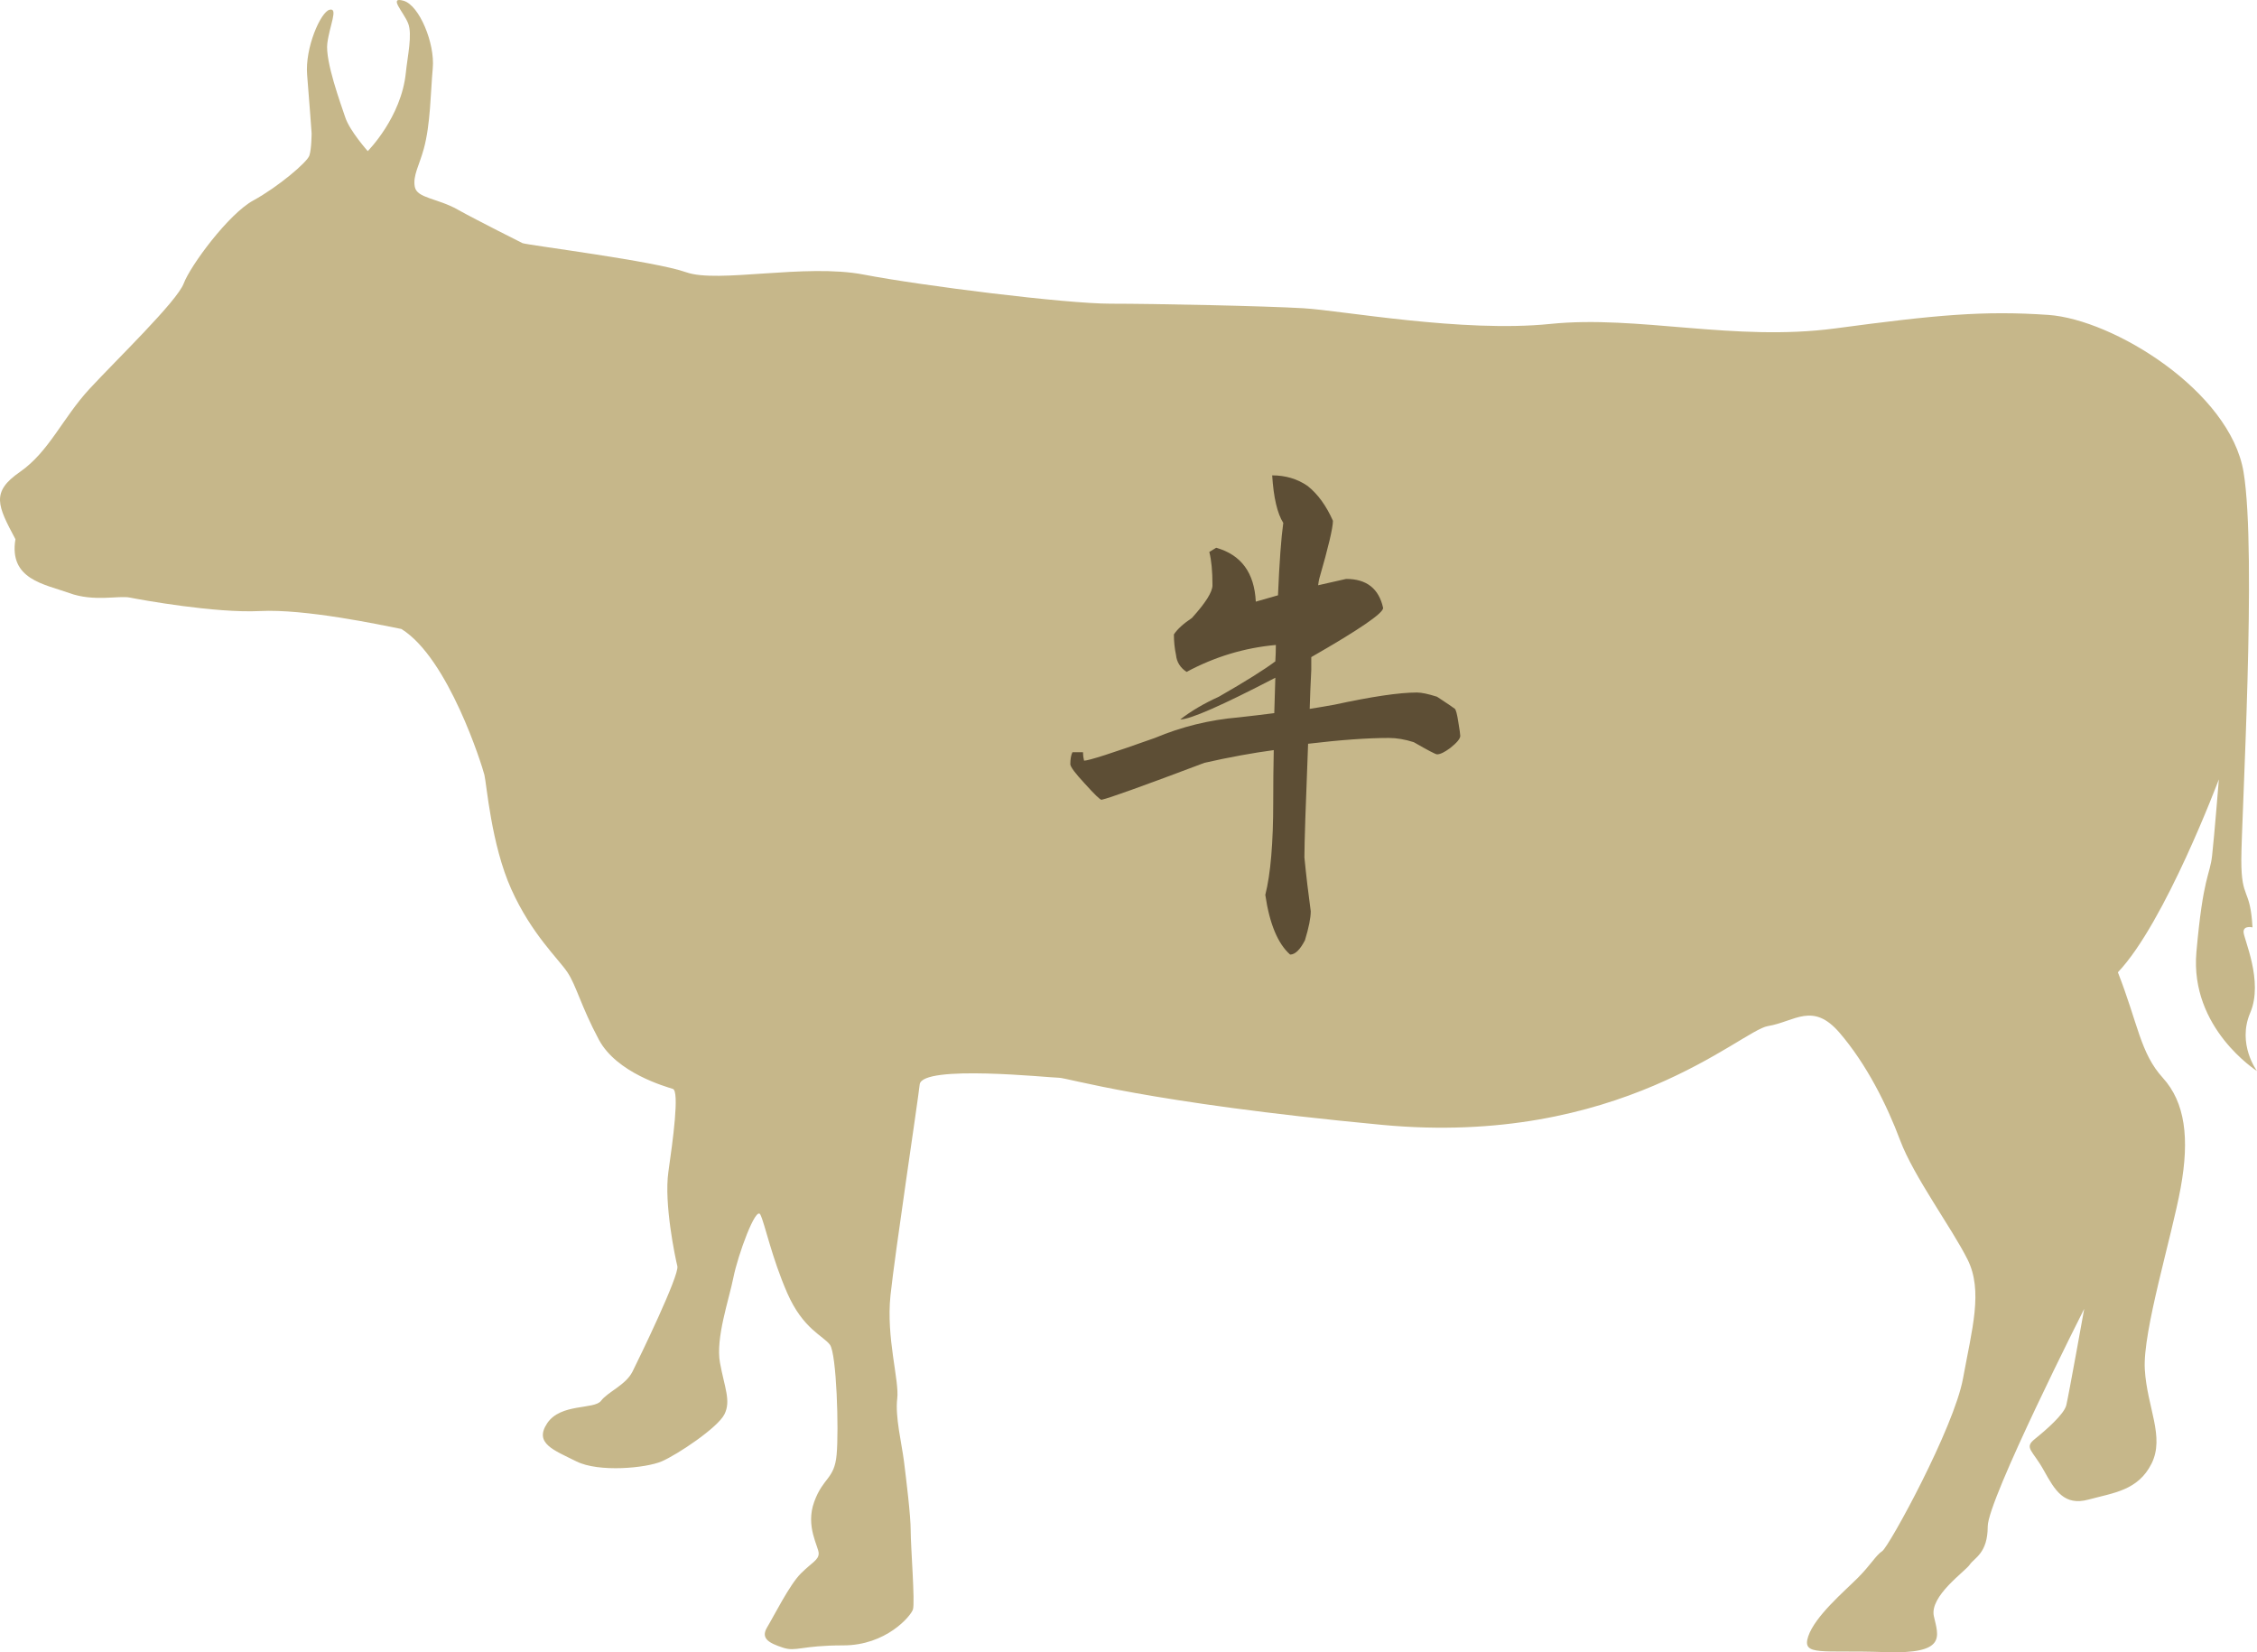 <?xml version="1.0" encoding="UTF-8"?><svg id="_レイヤー_2" xmlns="http://www.w3.org/2000/svg" viewBox="0 0 352.028 257.725"><defs><style>.cls-1{fill:#c6b78a;}.cls-2{fill:#5d4e35;}</style></defs><g id="_レイヤー_1-2"><path class="cls-1" d="M71.352,32.669c-3.147-1.752-6.3-1.752-6.649-3.503-.349-1.75,.698-3.377,1.396-5.951,1.053-3.845,1.053-8.742,1.401-12.6,.349-3.845-2.099-9.796-4.548-10.494-2.449-.698,0,1.751,.698,3.502,.704,1.751-.094,5.158-.349,7.696-.697,6.998-5.945,12.251-5.945,12.251,0,0-2.804-3.147-3.502-5.253-.697-2.094-3.147-8.743-2.804-11.547,.355-2.804,1.752-5.597,.355-5.253-1.401,.355-3.851,5.95-3.502,10.151,.349,4.2,.698,9.097,.698,9.097,0,0,0,2.449-.349,3.502-.349,1.053-4.898,4.898-8.749,7.004-3.852,2.094-9.796,10.145-10.849,12.943-1.053,2.804-10.5,11.902-14.7,16.45-4.2,4.549-6.3,9.796-10.849,12.949-4.549,3.147-3.496,5.247-.698,10.494-1.053,6.3,4.548,7.004,8.4,8.4,3.851,1.401,7.696,.349,9.446,.704,1.751,.349,13.298,2.449,20.302,2.1,6.998-.355,18.545,2.1,22.047,2.798,7.353,4.549,12.599,21.349,12.948,22.75,.35,1.396,1.053,10.849,4.2,17.847,3.147,6.998,7.347,10.849,8.749,12.949,1.402,2.1,2.1,5.253,4.898,10.5,2.798,5.247,10.5,7.347,11.553,7.696,1.047,.355,0,8.051-.704,12.949-.699,4.898,1.053,13.304,1.401,14.7,.348,1.401-5.951,14.35-6.999,16.45-1.053,2.1-3.85,3.153-4.903,4.549-1.048,1.401-6.294,.349-8.4,3.502-2.094,3.147,1.054,4.194,4.555,5.951,3.496,1.745,10.849,1.047,13.297,0,2.45-1.053,8.749-5.253,9.796-7.352,1.053-2.1,0-4.2-.698-8.045-.699-3.851,1.401-9.802,2.099-13.304,.698-3.496,3.503-11.198,4.2-9.795,.698,1.395,1.752,6.648,4.2,12.25,2.448,5.596,5.602,6.643,6.648,8.045,1.048,1.402,1.403,13.298,1.048,17.149-.344,3.85-2.094,3.502-3.496,7.353-1.402,3.845,.698,6.998,.698,8.045,0,1.047-1.047,1.402-2.798,3.153-1.751,1.751-4.2,6.649-5.253,8.394-1.047,1.757,.355,2.455,2.455,3.153,2.1,.698,2.798-.349,9.447-.349,6.649,0,10.5-4.549,10.849-5.596,.349-1.053-.349-9.802-.349-12.251s-.704-8.051-1.047-10.849c-.355-2.804-1.402-7.004-1.053-9.802,.348-2.804-1.751-9.447-1.053-16.102,.704-6.643,4.2-29.748,4.555-32.895,.349-3.153,20.296-1.047,21.698-1.047,1.396,0,13.298,3.845,50.393,7.347,37.095,3.503,55.994-14.699,60.195-15.403,4.2-.692,6.998-3.845,11.197,1.053,4.2,4.898,7.353,11.198,9.453,16.8,2.1,5.602,8.05,13.647,10.499,18.551,2.449,4.898,.698,10.849-.704,18.544-1.396,7.702-11.547,26.253-12.6,26.945-1.048,.704-1.745,2.106-3.845,4.206-2.1,2.1-6.649,5.951-7.702,9.098-1.047,3.147,2.1,2.1,11.902,2.449,9.796,.355,8.399-2.449,7.696-5.596-.698-3.152,4.898-6.997,5.602-8.051,.697-1.053,2.798-1.75,2.798-5.95,0-4.2,15.049-33.949,15.049-33.949,0,0-2.449,13.653-2.798,15.049-.349,1.402-3.153,3.851-4.898,5.253-1.751,1.396-.349,1.745,1.395,4.898,1.751,3.147,3.154,5.596,6.998,4.549,3.852-1.047,7.702-1.402,9.802-5.596,2.1-4.206-.698-8.749-1.047-14.699-.355-5.95,4.2-20.65,5.596-28.346,1.402-7.702,.698-13.304-2.798-17.149-3.502-3.851-3.85-8.406-6.997-16.451,7.347-7.702,15.747-30.097,15.747-30.097,0,0-.699,8.749-1.053,11.896-.349,3.153-1.396,3.153-2.449,15.049-1.047,11.902,9.453,18.55,9.453,18.55,0,0-3.153-4.2-1.053-9.097,2.1-4.904-1.047-11.547-1.047-12.6,0-1.053,1.396-.704,1.396-.704-.349-6.3-1.745-4.194-1.745-10.494,0-6.3,2.449-47.95,.348-60.543-2.1-12.6-20.301-23.798-30.446-24.501-10.151-.698-17.504,0-33.251,2.106-15.747,2.094-30.795-2.106-44.448-.698-13.646,1.396-32.546-2.106-38.497-2.449-5.945-.355-23.094-.71-30.097-.71-6.998,0-29.393-2.792-38.497-4.543-9.097-1.75-22.745,1.396-27.648-.355-4.898-1.75-24.496-4.199-25.542-4.543,0,0-7.004-3.502-10.15-5.253Z"/><path class="cls-2" d="M199,100.603c-4.891,.44-9.532,1.842-13.928,4.203-.988-.659-1.538-1.537-1.647-2.637-.221-1.043-.33-2.115-.33-3.214,.549-.824,1.483-1.675,2.802-2.555,2.143-2.361,3.215-4.065,3.215-5.109,0-2.197-.165-3.927-.495-5.192l1.071-.659c3.9,1.1,5.961,3.902,6.182,8.406l3.461-.989c.219-5.164,.494-8.927,.824-11.291-.935-1.483-1.512-3.956-1.73-7.417,2.087,0,3.928,.55,5.521,1.648,1.593,1.264,2.911,3.077,3.956,5.439,0,1.1-.715,4.121-2.143,9.065-.056,.22-.111,.55-.165,.989l4.367-.989c3.187,0,5.11,1.512,5.77,4.533,0,.824-3.737,3.379-11.208,7.664v1.979c-.111,2.143-.193,4.176-.247,6.098,1.372-.219,2.664-.439,3.873-.659,5.823-1.263,10.108-1.896,12.856-1.896,.713,0,1.758,.22,3.132,.659,1.593,1.044,2.526,1.677,2.802,1.896,.165,.22,.329,.853,.494,1.896,.22,1.319,.33,2.088,.33,2.308,0,.44-.522,1.071-1.566,1.896-.879,.659-1.565,.989-2.06,.989-.221,0-1.43-.631-3.627-1.896-1.373-.439-2.665-.659-3.873-.659-3.352,0-7.555,.303-12.609,.906-.385,9.671-.576,15.576-.576,17.719,.273,2.802,.604,5.604,.988,8.406,0,1.043-.303,2.555-.906,4.533-.771,1.483-1.539,2.225-2.308,2.225-1.924-1.703-3.214-4.808-3.873-9.312,.824-3.241,1.236-8.076,1.236-14.505,0-2.802,.026-5.493,.082-8.076-3.297,.44-6.896,1.1-10.796,1.978-9.615,3.626-14.973,5.55-16.07,5.769-.221,0-1.101-.852-2.638-2.555-1.43-1.538-2.171-2.527-2.226-2.967,0-.824,.11-1.455,.33-1.896h1.648c0,.44,.054,.879,.165,1.319,.713,0,4.395-1.181,11.043-3.544,4.175-1.758,8.543-2.829,13.104-3.214,1.978-.219,3.818-.439,5.521-.659,.055-1.923,.109-3.763,.165-5.522-8.352,4.341-13.297,6.511-14.834,6.511,1.702-1.319,3.708-2.5,6.016-3.544,4.121-2.362,7.06-4.203,8.818-5.521,.055-.878,.082-1.731,.082-2.555Z"/></g></svg>